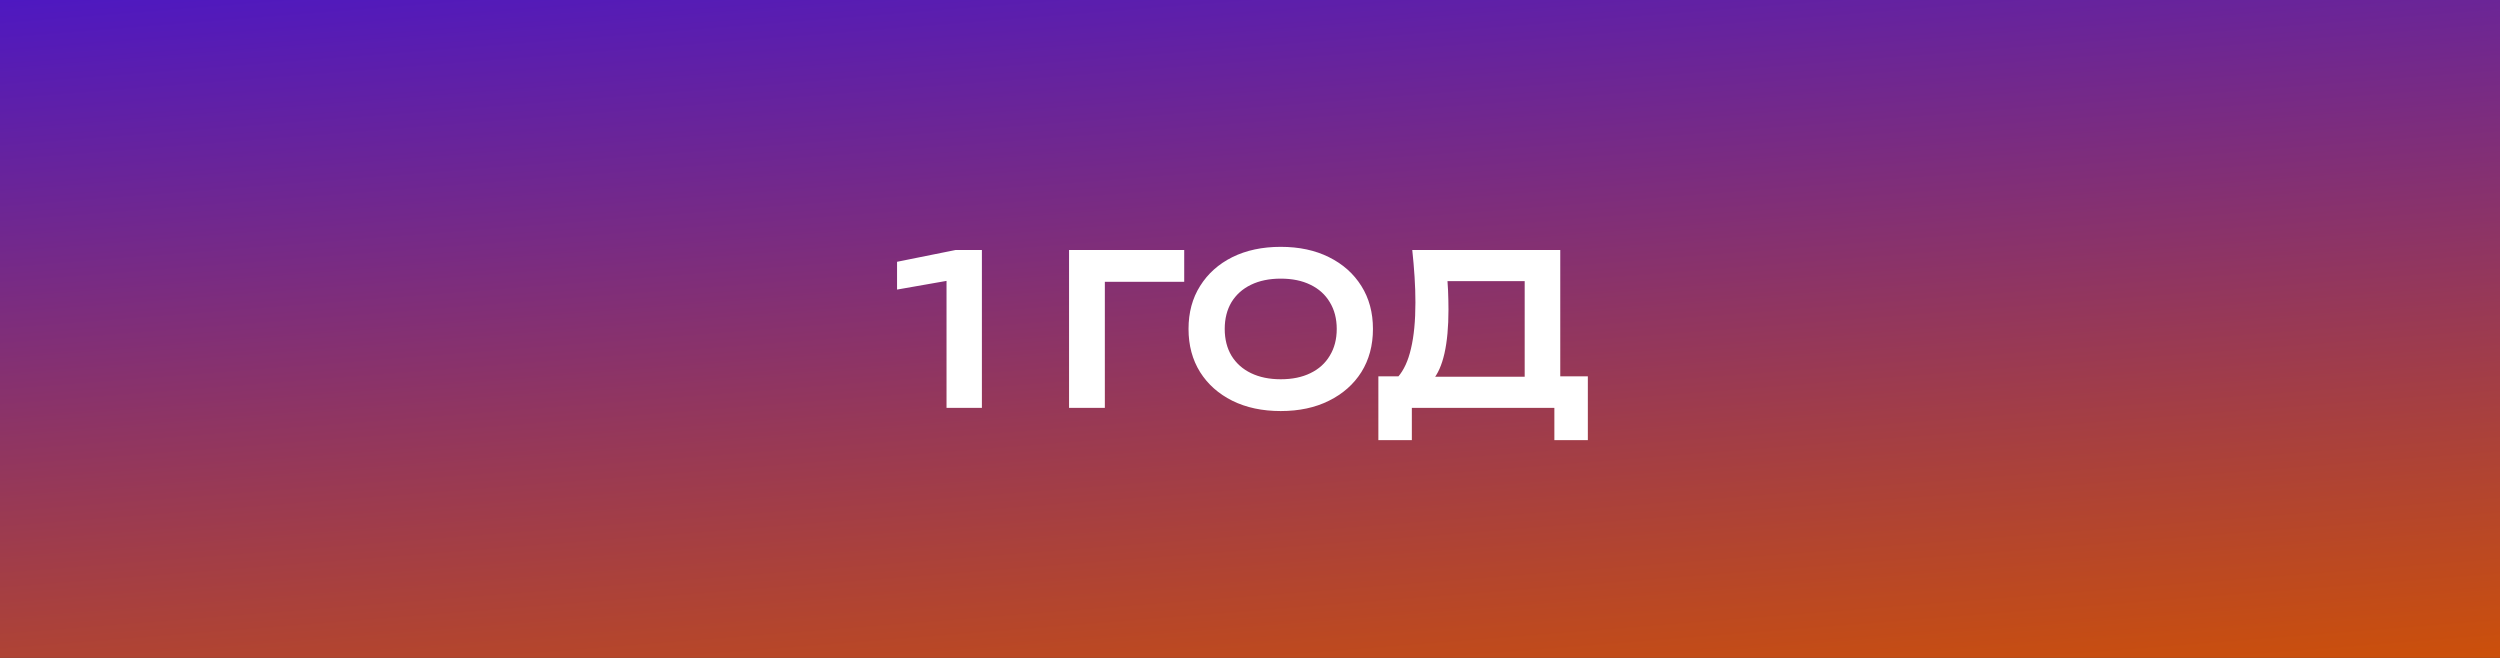 <?xml version="1.0" encoding="UTF-8"?> <svg xmlns="http://www.w3.org/2000/svg" width="190" height="50" viewBox="0 0 190 50" fill="none"><rect x="0" y="0" width="190" height="50" fill="#333333" stroke="none"/><path d="M0 0H190V50H0V0Z" fill="url(#paint0_linear_149_11)"></path><path d="M74.624 19V31H71.936V19.896L73.28 21.112L68.176 22.008V19.896L72.624 19H74.624ZM90 19V21.416H82.736L83.968 20.184V31H81.248V19H90ZM97.335 31.24C95.938 31.24 94.712 30.979 93.656 30.456C92.61 29.933 91.794 29.208 91.207 28.28C90.621 27.341 90.328 26.248 90.328 25C90.328 23.752 90.621 22.664 91.207 21.736C91.794 20.797 92.61 20.067 93.656 19.544C94.712 19.021 95.938 18.76 97.335 18.76C98.733 18.76 99.954 19.021 101 19.544C102.056 20.067 102.877 20.797 103.464 21.736C104.05 22.664 104.344 23.752 104.344 25C104.344 26.248 104.05 27.341 103.464 28.28C102.877 29.208 102.056 29.933 101 30.456C99.954 30.979 98.733 31.24 97.335 31.24ZM97.335 28.824C98.21 28.824 98.962 28.669 99.591 28.36C100.232 28.051 100.722 27.608 101.064 27.032C101.416 26.456 101.592 25.779 101.592 25C101.592 24.221 101.416 23.544 101.064 22.968C100.722 22.392 100.232 21.949 99.591 21.64C98.962 21.331 98.21 21.176 97.335 21.176C96.472 21.176 95.719 21.331 95.079 21.64C94.439 21.949 93.944 22.392 93.591 22.968C93.25 23.544 93.079 24.221 93.079 25C93.079 25.779 93.25 26.456 93.591 27.032C93.944 27.608 94.439 28.051 95.079 28.36C95.719 28.669 96.472 28.824 97.335 28.824ZM104.756 33.448V28.6H106.996L108.148 28.632H116.788L117.444 28.6H120.676V33.448H118.132V31H107.3V33.448H104.756ZM107.332 19H118.58V30.136H115.876V20.152L117.092 21.368H108.788L109.924 20.488C109.988 21.021 110.031 21.549 110.052 22.072C110.073 22.595 110.084 23.085 110.084 23.544C110.084 24.845 109.983 25.949 109.78 26.856C109.577 27.752 109.273 28.435 108.868 28.904C108.463 29.363 107.961 29.592 107.364 29.592L106.244 28.648C106.692 28.136 107.023 27.416 107.236 26.488C107.46 25.549 107.572 24.381 107.572 22.984C107.572 22.365 107.551 21.72 107.508 21.048C107.465 20.376 107.407 19.693 107.332 19Z" fill="white"></path><defs><linearGradient id="paint0_linear_149_11" x1="0" y1="0" x2="5.096" y2="64.589" gradientUnits="userSpaceOnUse"><stop stop-color="#4E18C1"></stop><stop offset="1" stop-color="#CC500A"></stop></linearGradient></defs></svg> 